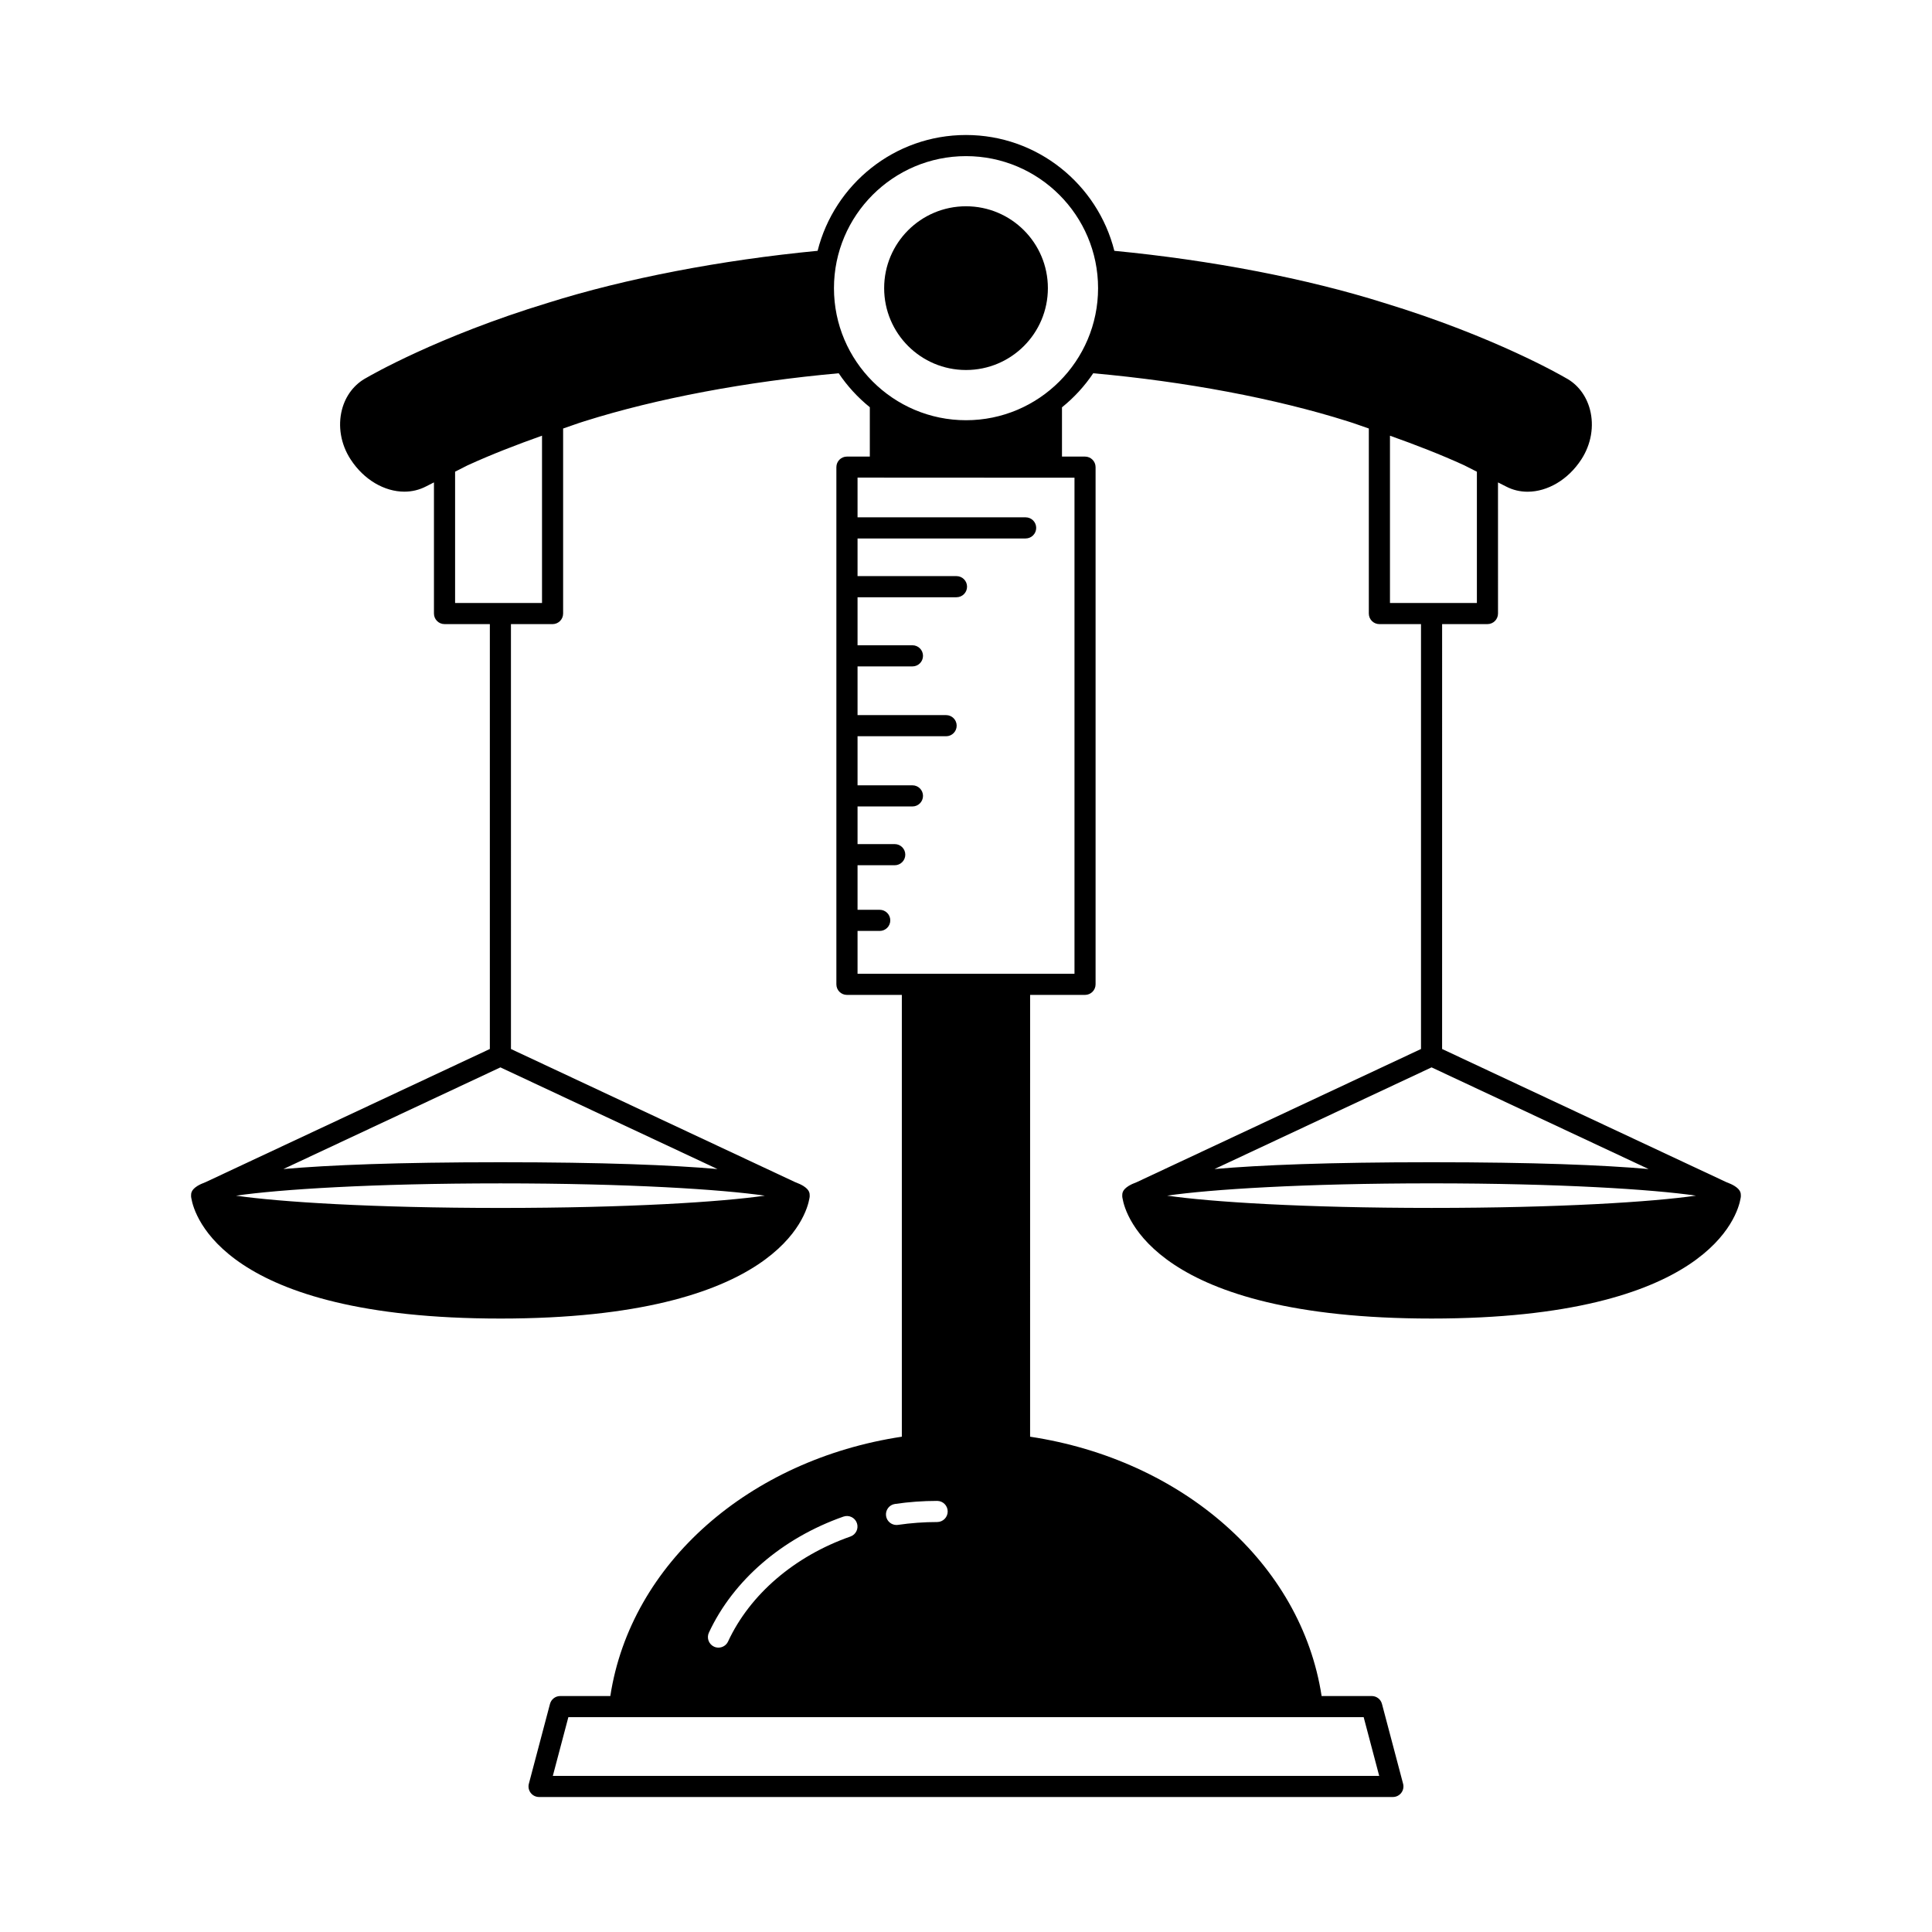 <?xml version="1.0" encoding="UTF-8"?>
<!-- Uploaded to: ICON Repo, www.iconrepo.com, Generator: ICON Repo Mixer Tools -->
<svg fill="#000000" width="800px" height="800px" version="1.1" viewBox="144 144 512 512" xmlns="http://www.w3.org/2000/svg">
 <g>
  <path d="m421.7 220.36c0 11.984-9.715 21.695-21.695 21.695-11.984 0-21.695-9.711-21.695-21.695 0-11.98 9.711-21.695 21.695-21.695 11.98 0 21.695 9.715 21.695 21.695"/>
  <path d="m276.61 493.43c73.469 0 81.133-27.492 81.879-31.781 0.086-0.301 0.09-0.57 0.09-0.789 0-0.586-0.016-1.488-1.574-2.496-0.016-0.008-0.023-0.027-0.039-0.035l-0.055-0.027c-0.543-0.34-1.27-0.688-2.219-1.039l-75.281-35.266-0.004-112.6h11.027c1.547 0 2.801-1.254 2.801-2.801v-49.035c1.898-0.625 3.731-1.34 5.652-1.926 19.141-6.047 43.008-10.531 67.379-12.715 2.281 3.402 5.07 6.43 8.246 9v13.078h-6.062c-1.547 0-2.801 1.25-2.801 2.801v137.06c0 1.547 1.25 2.801 2.801 2.801h14.547v117.08c-40.293 6.09-71.844 33.473-77.254 68.727h-13.281c-1.27 0-2.379 0.855-2.707 2.082l-5.598 21.16c-0.223 0.84-0.043 1.734 0.488 2.426 0.527 0.688 1.348 1.09 2.215 1.09h226.27c0.867 0 1.688-0.402 2.215-1.09 0.531-0.688 0.711-1.586 0.488-2.426l-5.598-21.16c-0.324-1.227-1.434-2.082-2.707-2.082h-13.285c-5.41-35.25-36.961-62.633-77.254-68.727l0.004-117.08h14.547c1.547 0 2.801-1.254 2.801-2.801v-137.06c0-1.547-1.254-2.801-2.801-2.801h-6.102v-13.051c3.191-2.574 5.992-5.613 8.281-9.027 24.383 2.184 48.234 6.664 67.406 12.719 1.914 0.582 3.738 1.293 5.629 1.918v49.039c0 1.547 1.25 2.801 2.801 2.801h11.027v112.6l-75.281 35.262c-0.953 0.352-1.68 0.703-2.219 1.039l-0.059 0.027c-0.016 0.008-0.023 0.027-0.039 0.035-1.559 1.008-1.574 1.914-1.574 2.496 0 0.223 0.004 0.488 0.09 0.789 0.746 4.289 8.41 31.781 81.879 31.781 73.465 0 81.133-27.492 81.879-31.781 0.086-0.301 0.09-0.57 0.09-0.789 0-0.586-0.016-1.488-1.574-2.496-0.016-0.008-0.023-0.027-0.039-0.035l-0.059-0.027c-0.539-0.34-1.266-0.688-2.219-1.039l-75.281-35.266 0.004-112.6h12.012c1.547 0 2.801-1.254 2.801-2.801l-0.004-34.75 2.164 1.098c1.777 0.926 3.711 1.371 5.676 1.371 5.231 0 10.719-3.125 14.254-8.574 2.59-3.992 3.422-8.797 2.281-13.184-0.98-3.746-3.309-6.758-6.457-8.41-0.754-0.441-18.84-10.965-48.156-19.887-20.48-6.453-45.777-11.316-71.434-13.785-4.438-17.609-20.359-30.695-39.32-30.695-18.965 0-34.883 13.086-39.32 30.691-25.66 2.469-50.953 7.332-71.41 13.773-29.34 8.93-47.426 19.453-48.07 19.832-3.258 1.715-5.59 4.727-6.566 8.473-1.141 4.391-0.312 9.195 2.281 13.184 3.527 5.441 9.004 8.566 14.246 8.566 1.988 0 3.938-0.449 5.742-1.387l2.106-1.07v34.754c0 1.547 1.25 2.801 2.801 2.801h12.012v112.6l-75.285 35.266c-0.953 0.352-1.68 0.703-2.219 1.039l-0.059 0.027c-0.016 0.008-0.023 0.027-0.039 0.035-1.559 1.008-1.574 1.914-1.574 2.496 0 0.223 0.004 0.488 0.09 0.789 0.746 4.293 8.414 31.785 81.879 31.785zm246.77-29.32c-34.016 0-58.57-1.594-70.074-3.254 11.5-1.66 36.055-3.254 70.074-3.254 34.02 0 58.574 1.594 70.07 3.254-11.5 1.66-36.051 3.254-70.07 3.254zm57.516-10.305c-12.145-1.062-30.289-1.801-57.516-1.801-27.227 0-45.371 0.738-57.516 1.801l57.516-26.941zm-68.539-194.34c6.769 2.406 13.406 4.973 19.676 7.84l3.359 1.703v34.793h-23.035zm-131.18 283.1c3.664-0.539 7.422-0.812 11.172-0.812 1.547 0 2.801 1.25 2.801 2.801 0 1.547-1.25 2.801-2.801 2.801-3.477 0-6.961 0.254-10.355 0.75-0.141 0.023-0.277 0.031-0.41 0.031-1.367 0-2.562-1-2.766-2.391-0.227-1.535 0.828-2.957 2.359-3.18zm-49.309 34.094c6.441-13.848 19.434-25.055 35.652-30.746 1.465-0.512 3.055 0.258 3.566 1.715 0.512 1.461-0.254 3.055-1.715 3.566-14.805 5.191-26.625 15.332-32.43 27.824-0.477 1.02-1.488 1.617-2.543 1.617-0.395 0-0.797-0.082-1.176-0.258-1.395-0.648-2.008-2.316-1.355-3.719zm173.52 22.41 4.117 15.562h-219l4.117-15.562zm-76.637-328.47v131.46h-57.492v-11.352h5.875c1.547 0 2.801-1.25 2.801-2.801 0-1.547-1.254-2.801-2.801-2.801h-5.875v-11.809h9.852c1.547 0 2.801-1.254 2.801-2.801s-1.25-2.801-2.801-2.801h-9.852v-9.977h14.547c1.547 0 2.801-1.25 2.801-2.801 0-1.547-1.25-2.801-2.801-2.801h-14.547v-13.004h23.469c1.547 0 2.801-1.25 2.801-2.801 0-1.547-1.25-2.801-2.801-2.801h-23.469v-12.906h14.547c1.547 0 2.801-1.25 2.801-2.801 0-1.547-1.25-2.801-2.801-2.801h-14.547v-12.727h26.219c1.547 0 2.801-1.25 2.801-2.801 0-1.547-1.254-2.801-2.801-2.801h-26.219v-9.977h44.543c1.547 0 2.801-1.254 2.801-2.801 0-1.547-1.25-2.801-2.801-2.801h-44.543v-10.527zm-28.746-85.223c19.297 0 34.996 15.699 34.996 34.992 0 19.297-15.699 34.996-34.996 34.996s-34.996-15.699-34.996-34.996c0-19.293 15.695-34.992 34.996-34.992zm-135.4 118.42v-34.797l3.285-1.668c6.316-2.891 12.973-5.461 19.75-7.871v44.332zm12.012 123.07 57.516 26.941c-12.145-1.062-30.289-1.801-57.516-1.801-27.227 0-45.371 0.738-57.516 1.801zm0 30.742c34.02 0 58.574 1.594 70.07 3.254-11.5 1.66-36.055 3.254-70.07 3.254s-58.57-1.594-70.07-3.254c11.496-1.66 36.051-3.254 70.07-3.254z"/>
 </g>
</svg>